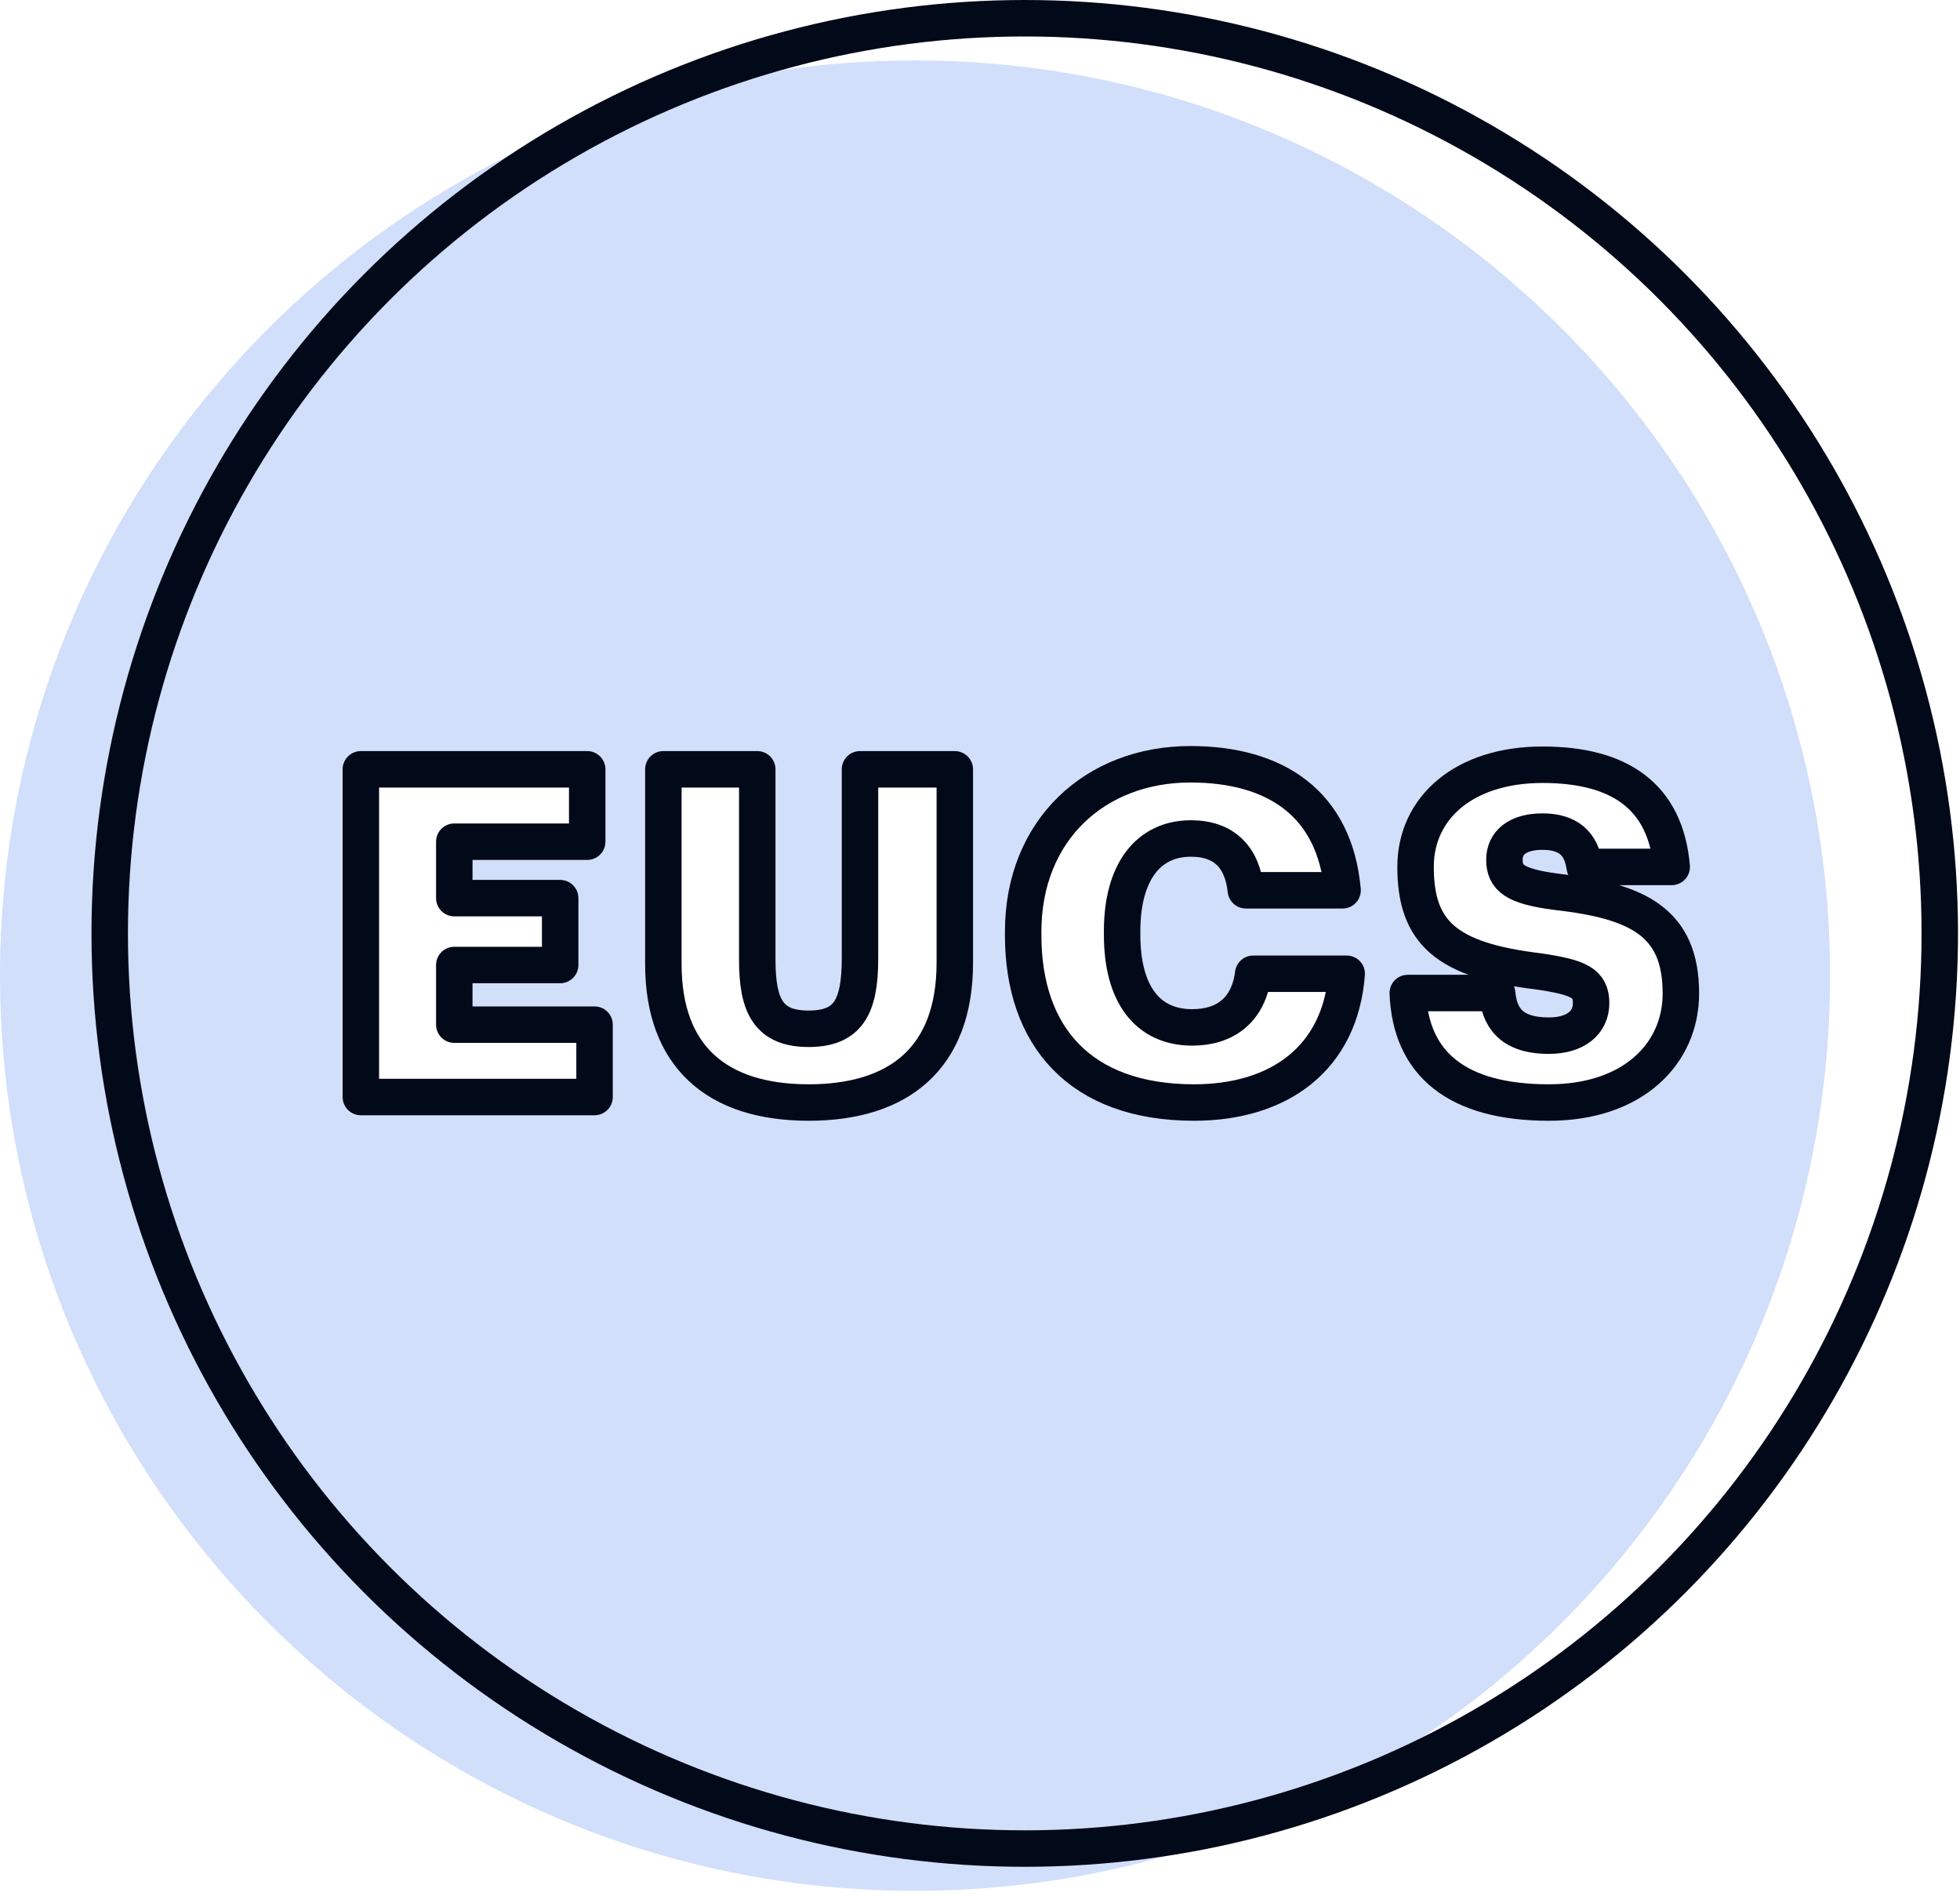 <?xml version="1.0" encoding="UTF-8" standalone="no"?><!DOCTYPE svg PUBLIC "-//W3C//DTD SVG 1.1//EN" "http://www.w3.org/Graphics/SVG/1.1/DTD/svg11.dtd"><svg width="100%" height="100%" viewBox="0 0 336 325" version="1.1" xmlns="http://www.w3.org/2000/svg" xmlns:xlink="http://www.w3.org/1999/xlink" xml:space="preserve" xmlns:serif="http://www.serif.com/" style="fill-rule:evenodd;clip-rule:evenodd;stroke-linejoin:round;stroke-miterlimit:2;"><g><path d="M156.862,10.365c86.575,-0 156.862,70.287 156.862,156.862c0,86.575 -70.287,156.862 -156.862,156.862c-86.574,0 -156.862,-70.287 -156.862,-156.862c0,-86.575 70.288,-156.862 156.862,-156.862Zm109.143,178.611c14.457,-0 22.623,-8.4 22.623,-18.693c0,-12.182 -7.302,-15.876 -21.523,-17.448c-6.997,-0.943 -8.727,-2.358 -8.727,-5.501c-0,-2.83 2.201,-4.795 6.526,-4.795c4.403,0 6.683,2.044 7.233,6.052l14.921,0c-1.021,-11.861 -8.637,-17.514 -22.154,-17.514c-13.436,0 -21.759,7.38 -21.759,17.514c-0,11.318 5.339,16.033 21.208,17.92c6.762,1.021 8.885,1.965 8.885,5.423c0,3.301 -2.595,5.58 -7.233,5.58c-6.684,-0 -8.491,-3.301 -8.883,-7.309l-15.313,-0c0.471,12.176 8.481,18.771 24.196,18.771Zm-127.383,-0c15.48,-0 25.06,-7.616 25.06,-23.955l-0,-33.158l-16.255,0l-0,32.451c-0,8.407 -2.123,12.021 -8.805,12.021c-6.84,0 -8.805,-3.85 -8.805,-11.786l-0,-32.686l-16.098,0l0,33.393c0,15.711 9.031,23.72 24.903,23.72Zm66.077,-0c14.536,-0 25.065,-7.538 26.165,-22.072l-16.029,-0c-0.786,6.209 -4.793,9.196 -10.45,9.196c-7.7,-0 -12.022,-5.738 -12.022,-15.877l0,-0.629c0,-10.217 4.557,-15.876 11.786,-15.876c5.657,-0 8.8,3.144 9.429,8.881l16.579,0c-1.336,-14.848 -11.472,-21.6 -26.087,-21.6c-16.419,-0 -28.669,11.384 -28.669,28.674l0,0.629c0,17.211 9.659,28.674 29.298,28.674Zm-142.84,-0.943l40.062,-0l0,-12.405l-24.043,0l-0,-10.224l18.15,-0l0,-11.462l-18.15,0l-0,-9.674l22.786,-0l-0,-12.405l-38.805,0l-0,56.17Z" style="fill:#d1dffb;"/><g><path d="M61.859,188.033l40.062,-0l0,-12.405l-24.043,0l-0,-10.224l18.15,-0l0,-11.462l-18.15,0l-0,-9.674l22.786,-0l-0,-12.405l-38.805,0l-0,56.17Z" style="fill:none;fill-rule:nonzero;stroke:#020918;stroke-width:6.25px;"/><path d="M138.622,188.976c15.48,-0 25.06,-7.616 25.06,-23.955l-0,-33.158l-16.255,0l-0,32.451c-0,8.407 -2.123,12.021 -8.805,12.021c-6.84,0 -8.805,-3.85 -8.805,-11.786l-0,-32.686l-16.098,0l0,33.393c0,15.711 9.031,23.72 24.903,23.72Z" style="fill:none;fill-rule:nonzero;stroke:#020918;stroke-width:6.25px;"/><path d="M204.699,188.976c14.536,-0 25.065,-7.538 26.165,-22.072l-16.029,-0c-0.786,6.209 -4.793,9.196 -10.45,9.196c-7.7,-0 -12.022,-5.738 -12.022,-15.877l0,-0.629c0,-10.217 4.557,-15.876 11.786,-15.876c5.657,-0 8.8,3.144 9.429,8.881l16.579,0c-1.336,-14.848 -11.472,-21.6 -26.087,-21.6c-16.419,-0 -28.669,11.384 -28.669,28.674l0,0.629c0,17.211 9.659,28.674 29.298,28.674Z" style="fill:none;fill-rule:nonzero;stroke:#020918;stroke-width:6.25px;"/><path d="M265.527,188.976c14.458,-0 22.624,-8.4 22.624,-18.693c0,-12.182 -7.302,-15.876 -21.523,-17.448c-6.997,-0.943 -8.727,-2.358 -8.727,-5.501c-0,-2.83 2.201,-4.795 6.526,-4.795c4.403,0 6.683,2.044 7.233,6.052l14.921,0c-1.021,-11.861 -8.638,-17.514 -22.154,-17.514c-13.436,0 -21.759,7.38 -21.759,17.514c-0,11.318 5.339,16.033 21.208,17.92c6.762,1.021 8.885,1.965 8.885,5.423c-0,3.301 -2.595,5.58 -7.234,5.58c-6.683,-0 -8.49,-3.301 -8.882,-7.309l-15.313,-0c0.471,12.176 8.481,18.771 24.195,18.771Z" style="fill:none;fill-rule:nonzero;stroke:#020918;stroke-width:6.25px;"/><circle cx="175.671" cy="159.987" r="156.862" style="fill:none;stroke:#020918;stroke-width:6.25px;stroke-linecap:round;stroke-miterlimit:1.5;"/></g></g></svg>
